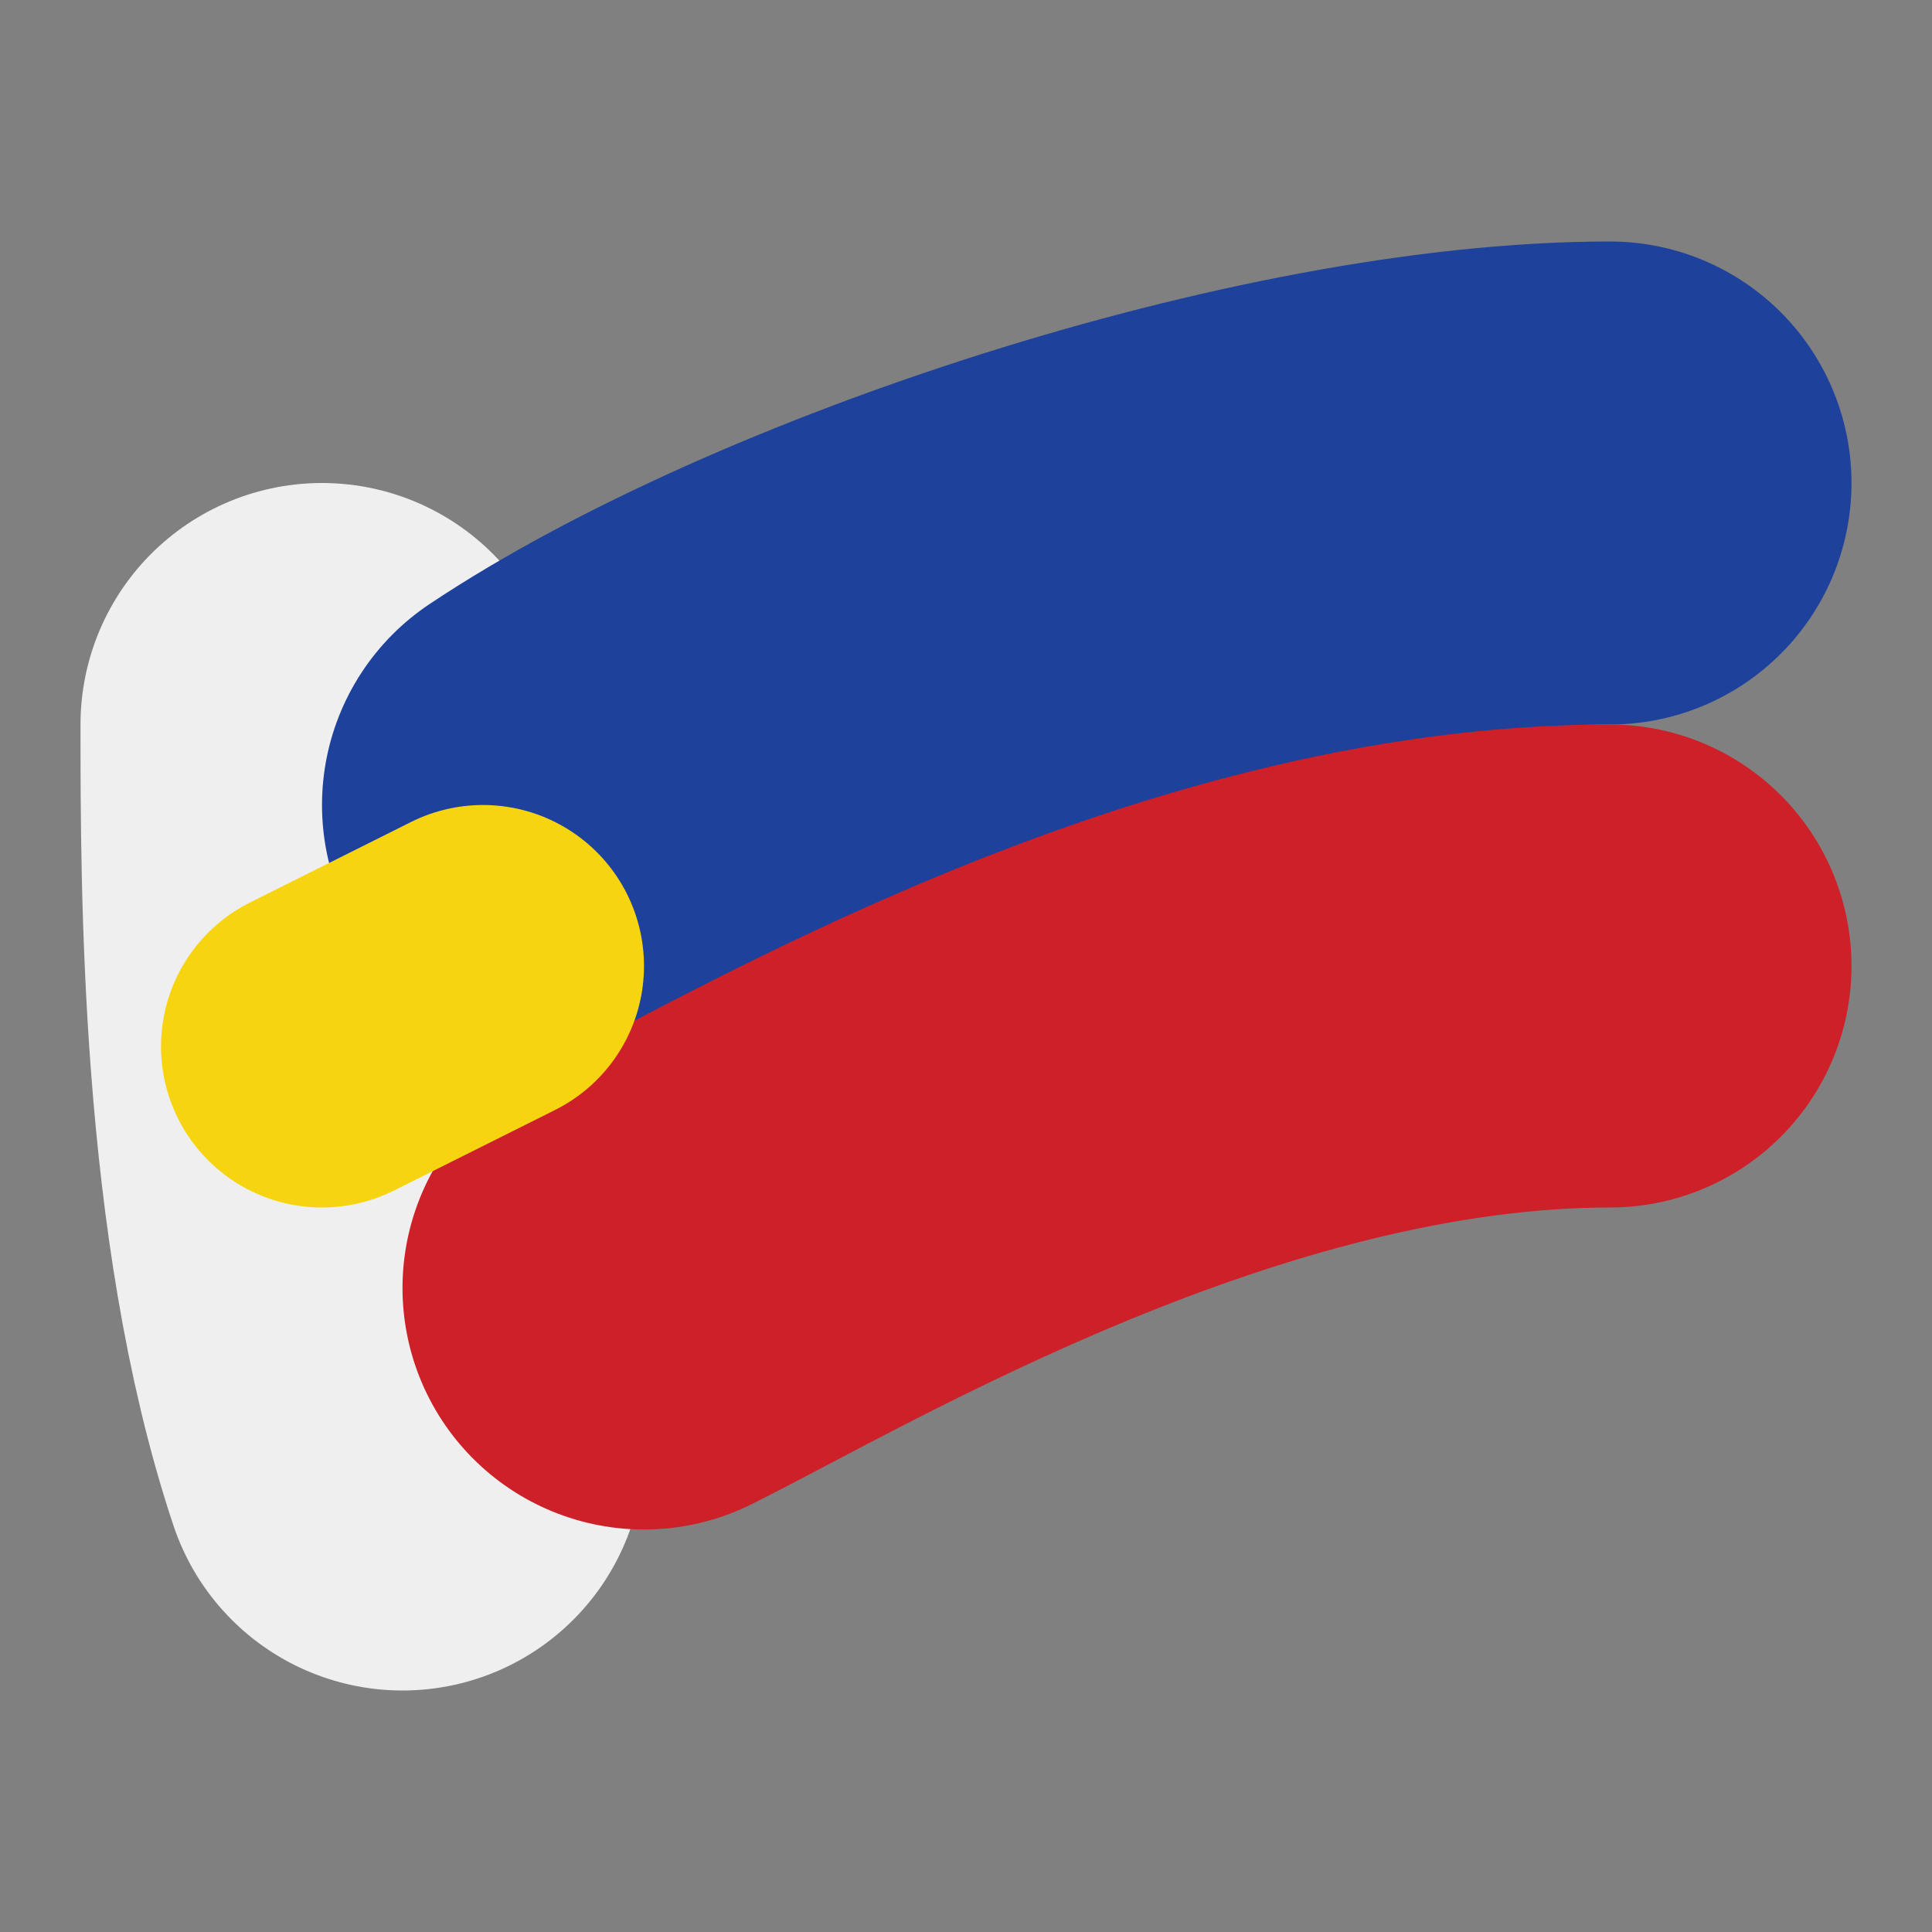 <svg width="12" height="12" viewBox="0 0 12 12" fill="none" xmlns="http://www.w3.org/2000/svg">
<rect x="0" y="0" width="12" height="12" fill="#808080" stroke="none"/>
<path d="M2 4.5C2 5.5 2 7.5 2.5 9" stroke="#EFEFEF" stroke-width="3" stroke-linecap="round"/>
<path d="M3.5 5C5 4 8 3 10 3" stroke="#1E419B" stroke-width="3" stroke-linecap="round"/>
<path d="M4 8C5 7.5 7.5 6 10 6" stroke="#CE2029" stroke-width="3" stroke-linecap="round"/>
<path d="M2 6.5L3 6" stroke="#F7D410" stroke-width="2" stroke-linecap="round"/>
</svg>
